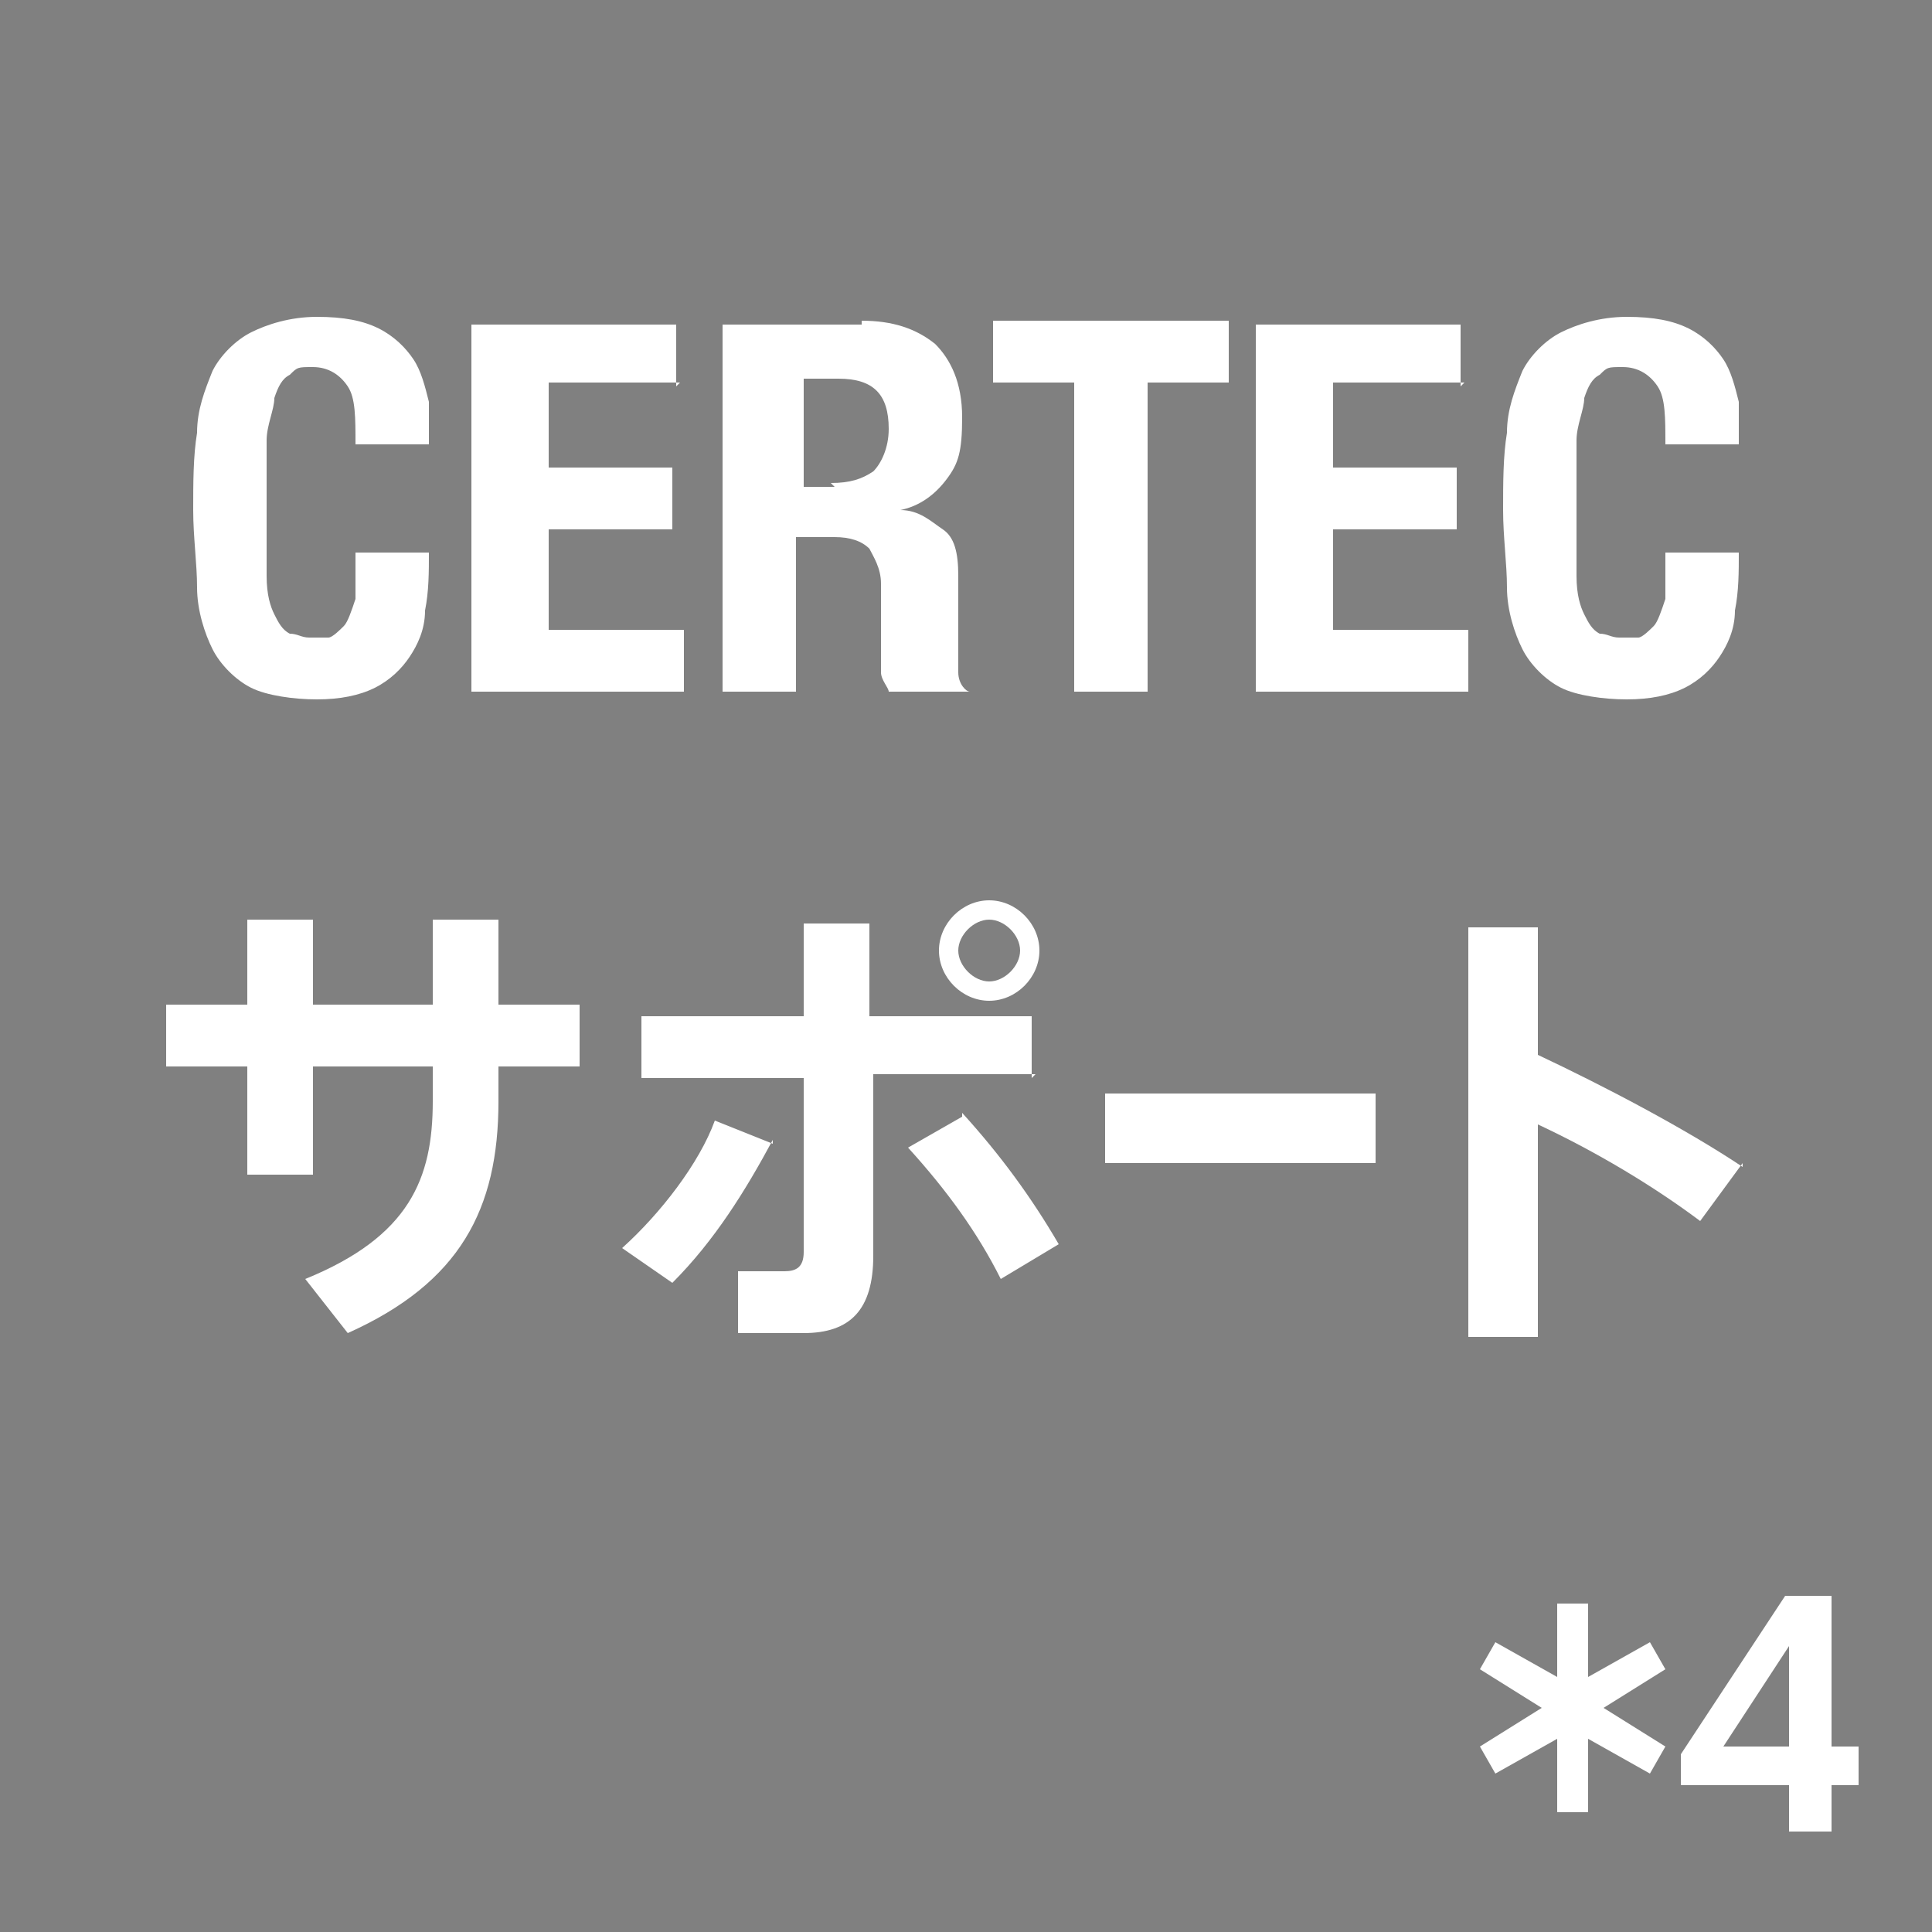 <?xml version="1.0" encoding="UTF-8"?>
<svg xmlns="http://www.w3.org/2000/svg" version="1.1" viewBox="0 0 50 50">
  <!-- Generator: Adobe Illustrator 28.6.0, SVG Export Plug-In . SVG Version: 1.2.0 Build 709)  -->
  <g>
    <g id="design">
      <rect width="50" height="50" fill="gray"/>
      <g>
        <path d="M9,10c-.2-.3-.5-.5-.9-.5s-.4,0-.6.2c-.2.1-.3.3-.4.6,0,.3-.2.7-.2,1.1,0,.5,0,1,0,1.7s0,1.3,0,1.8.1.8.2,1c.1.2.2.4.4.5.2,0,.3.1.5.1s.3,0,.5,0c.1,0,.3-.2.4-.3s.2-.4.3-.7c0-.3,0-.7,0-1.2h1.9c0,.5,0,1-.1,1.5,0,.5-.2.9-.4,1.2-.2.3-.5.6-.9.8-.4.2-.9.3-1.5.3s-1.3-.1-1.7-.3c-.4-.2-.8-.6-1-1-.2-.4-.4-1-.4-1.6,0-.6-.1-1.3-.1-2s0-1.4.1-2c0-.6.2-1.1.4-1.6.2-.4.6-.8,1-1s1-.4,1.7-.4,1.2.1,1.6.3c.4.2.7.5.9.8.2.3.3.7.4,1.1,0,.4,0,.8,0,1.1h-1.9c0-.7,0-1.2-.2-1.5Z" fill="#fff"/>
        <path d="M17.6,9.9h-3.4v2.2h3.2v1.6h-3.2v2.6h3.5v1.6h-5.5v-9.5h5.3v1.6Z" fill="#fff"/>
        <path d="M22.3,8.3c.8,0,1.4.2,1.9.6.4.4.7,1,.7,1.9s-.1,1.2-.4,1.6c-.3.4-.7.7-1.2.8h0c.5,0,.8.3,1.1.5s.4.6.4,1.2c0,.2,0,.4,0,.6,0,.2,0,.4,0,.7,0,.5,0,.9,0,1.2,0,.3.2.5.3.5h0c0,0-2.1,0-2.1,0,0-.1-.2-.3-.2-.5,0-.2,0-.4,0-.5v-1.8c0-.4-.2-.7-.3-.9-.2-.2-.5-.3-.9-.3h-1v4h-1.9v-9.5h3.6ZM21.5,12.5c.5,0,.8-.1,1.1-.3.2-.2.4-.6.4-1.1,0-.9-.4-1.3-1.3-1.3h-.9v2.8h.8Z" fill="#fff"/>
        <path d="M31.8,9.9h-2.1v8h-1.9v-8h-2.1v-1.6h6.1v1.6Z" fill="#fff"/>
        <path d="M37.9,9.9h-3.4v2.2h3.2v1.6h-3.2v2.6h3.5v1.6h-5.5v-9.5h5.3v1.6Z" fill="#fff"/>
        <path d="M42.9,10c-.2-.3-.5-.5-.9-.5s-.4,0-.6.2c-.2.1-.3.3-.4.6,0,.3-.2.7-.2,1.1,0,.5,0,1,0,1.7s0,1.3,0,1.8.1.8.2,1c.1.2.2.4.4.5.2,0,.3.1.5.1s.3,0,.5,0c.1,0,.3-.2.4-.3s.2-.4.3-.7c0-.3,0-.7,0-1.2h1.9c0,.5,0,1-.1,1.5,0,.5-.2.9-.4,1.2-.2.3-.5.6-.9.8-.4.2-.9.3-1.5.3s-1.3-.1-1.7-.3c-.4-.2-.8-.6-1-1-.2-.4-.4-1-.4-1.6,0-.6-.1-1.3-.1-2s0-1.4.1-2c0-.6.2-1.1.4-1.6.2-.4.6-.8,1-1s1-.4,1.7-.4,1.2.1,1.6.3c.4.2.7.5.9.8.2.3.3.7.4,1.1,0,.4,0,.8,0,1.1h-1.9c0-.7,0-1.2-.2-1.5Z" fill="#fff"/>
        <path d="M6.4,26v-2.2h1.7v2.2h3.1v-2.2h1.7v2.2h2.1v1.6h-2.1v.9c0,2.8-1,4.7-3.9,6l-1.1-1.4c2.7-1.1,3.3-2.6,3.3-4.6v-.9h-3.1v2.8h-1.7v-2.8h-2.1v-1.6h2.1Z" fill="#fff"/>
        <path d="M20,29.5c-.7,1.3-1.5,2.6-2.6,3.7l-1.3-.9c1-.9,2-2.2,2.4-3.3l1.5.6ZM26.8,27.8h-4.2v4.7c0,1.4-.6,2-1.8,2s-1.1,0-1.7,0v-1.6c.4,0,.9,0,1.2,0s.5-.1.5-.5v-4.5h-4.2v-1.6h4.2v-2.4h1.7v2.4h4.2v1.6ZM24.9,28.8c1,1.1,1.8,2.2,2.5,3.4l-1.5.9c-.6-1.2-1.4-2.3-2.4-3.4l1.4-.8ZM26.9,24.6c0,.7-.6,1.3-1.3,1.3s-1.3-.6-1.3-1.3.6-1.3,1.3-1.3,1.3.6,1.3,1.3h0ZM24.8,24.6c0,.4.4.8.8.8s.8-.4.8-.8-.4-.8-.8-.8-.8.4-.8.8h0Z" fill="#fff"/>
        <path d="M35.6,28.3v1.8h-7v-1.8h7Z" fill="#fff"/>
        <path d="M45.1,30.1l-1.1,1.5c-1.2-.9-2.7-1.8-4.2-2.5v5.5h-1.8v-10.6h1.8v3.3c1.7.8,3.8,1.9,5.3,2.9Z" fill="#fff"/>
      </g>
      <g>
        <path d="M42.7,42.5l.4.7-1.6,1,1.6,1-.4.7-1.6-.9v1.9h-.8v-1.9l-1.6.9-.4-.7,1.6-1-1.6-1,.4-.7,1.6.9v-1.9h.8v1.9l1.6-.9Z" fill="#fff"/>
        <path d="M47.4,45.2h.7v1h-.7v1.2h-1.1v-1.2h-2.8v-.8l2.7-4.1h1.2v4ZM46.3,45.2v-2.6l-1.7,2.6h1.7Z" fill="#fff"/>
      </g>
    </g>
  </g>
</svg>